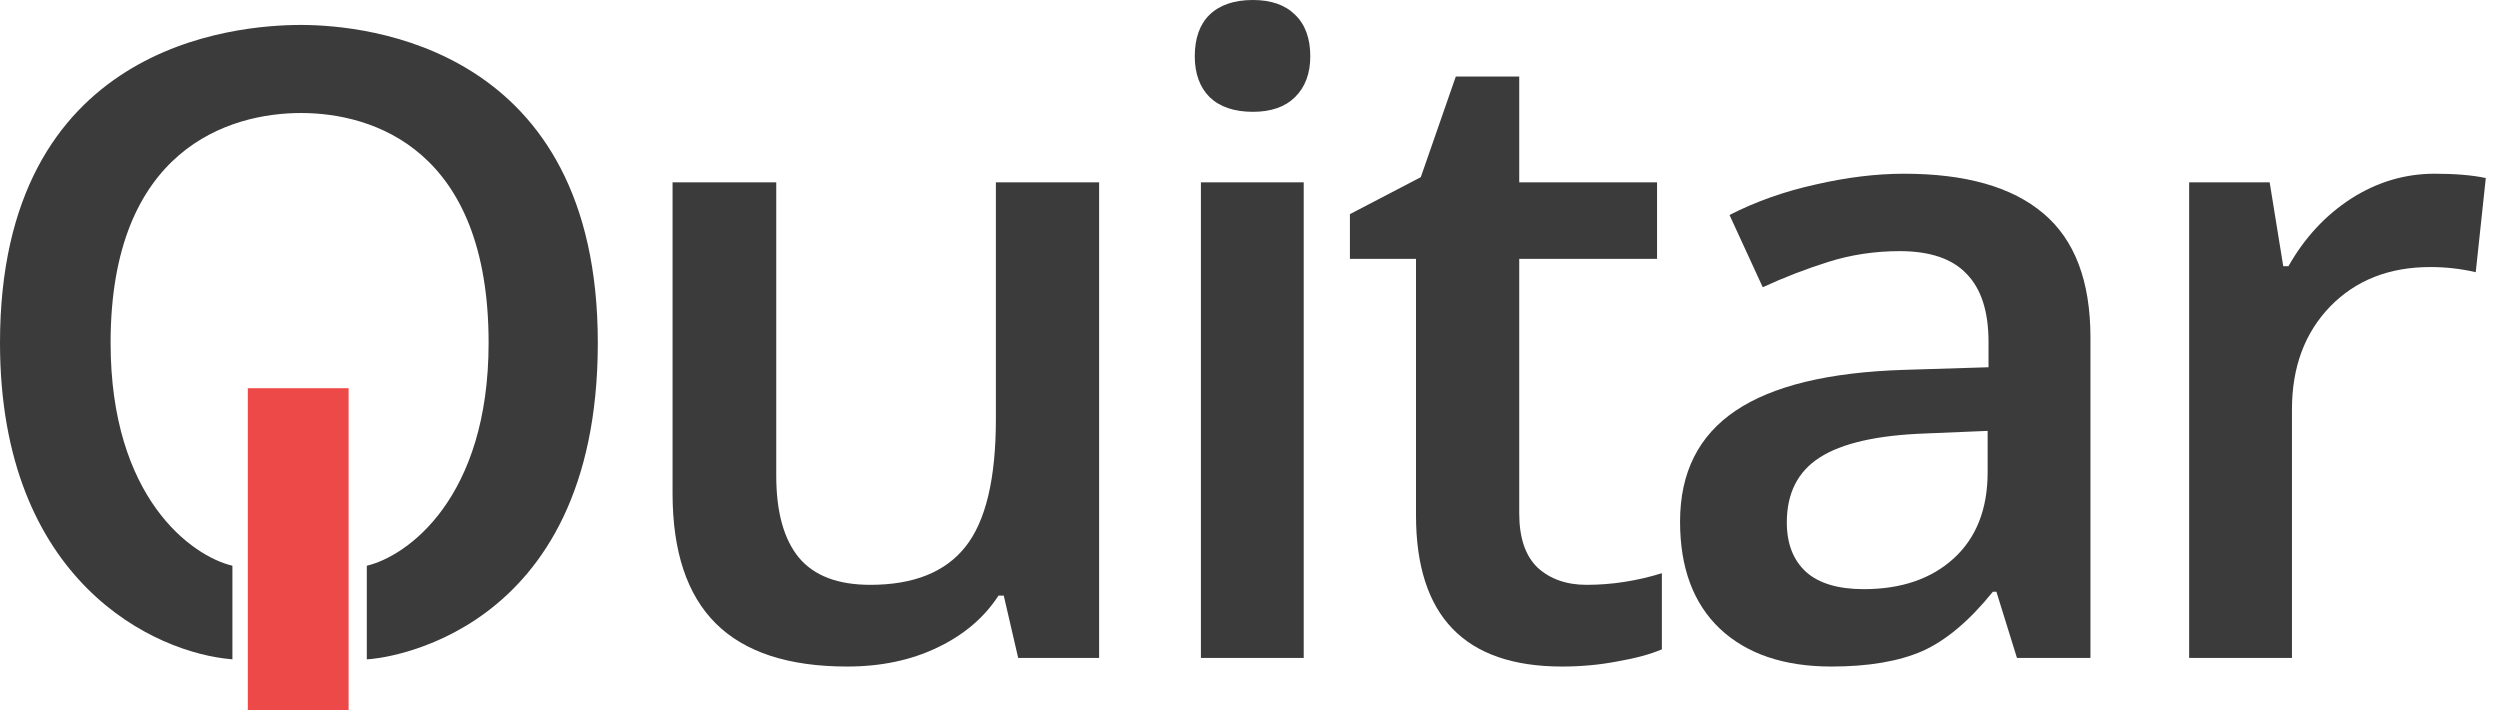 <svg width="88" height="25" viewBox="0 0 88 25" fill="none" xmlns="http://www.w3.org/2000/svg">
<path d="M35.84 23.159L35.332 20.965H35.147C34.644 21.741 33.925 22.352 32.991 22.796C32.067 23.24 31.01 23.462 29.819 23.462C27.755 23.462 26.215 22.957 25.198 21.948C24.182 20.939 23.674 19.41 23.674 17.362V6.418H27.324V16.741C27.324 18.023 27.591 18.987 28.125 19.633C28.658 20.268 29.495 20.586 30.635 20.586C32.154 20.586 33.268 20.142 33.977 19.254C34.696 18.356 35.055 16.857 35.055 14.758V6.418H38.689V23.159H35.84Z" fill="#3B3B3B"/>
<path d="M45.891 23.159H42.272V6.418H45.891V23.159ZM42.056 1.983C42.056 1.347 42.23 0.858 42.58 0.515C42.939 0.172 43.447 0 44.104 0C44.741 0 45.234 0.172 45.583 0.515C45.942 0.858 46.122 1.347 46.122 1.983C46.122 2.588 45.942 3.068 45.583 3.421C45.234 3.764 44.741 3.936 44.104 3.936C43.447 3.936 42.939 3.764 42.58 3.421C42.23 3.068 42.056 2.588 42.056 1.983Z" fill="#3B3B3B"/>
<path d="M55.849 20.586C56.732 20.586 57.615 20.45 58.498 20.177V22.857C58.097 23.028 57.579 23.169 56.942 23.28C56.316 23.401 55.664 23.462 54.986 23.462C51.557 23.462 49.843 21.686 49.843 18.134V9.112H47.517V7.538L50.012 6.236L51.244 2.694H53.477V6.418H58.328V9.112H53.477V18.073C53.477 18.931 53.693 19.567 54.124 19.981C54.565 20.384 55.14 20.586 55.849 20.586Z" fill="#3B3B3B"/>
<path d="M70.997 23.159L70.273 20.828H70.15C69.328 21.848 68.502 22.544 67.67 22.917C66.839 23.28 65.771 23.462 64.467 23.462C62.793 23.462 61.484 23.018 60.54 22.13C59.605 21.242 59.138 19.986 59.138 18.361C59.138 16.635 59.79 15.334 61.094 14.456C62.398 13.578 64.385 13.098 67.054 13.018L69.996 12.927V12.034C69.996 10.964 69.739 10.167 69.226 9.642C68.723 9.107 67.937 8.84 66.869 8.84C65.997 8.84 65.16 8.966 64.359 9.218C63.558 9.471 62.788 9.768 62.049 10.111L60.879 7.568C61.803 7.094 62.814 6.736 63.912 6.494C65.011 6.241 66.048 6.115 67.023 6.115C69.19 6.115 70.822 6.579 71.921 7.508C73.03 8.436 73.584 9.894 73.584 11.882V23.159H70.997ZM65.606 20.738C66.921 20.738 67.973 20.379 68.764 19.663C69.564 18.936 69.965 17.922 69.965 16.62V15.167L67.778 15.258C66.074 15.319 64.831 15.601 64.051 16.106C63.281 16.6 62.896 17.362 62.896 18.391C62.896 19.138 63.122 19.718 63.574 20.132C64.025 20.536 64.703 20.738 65.606 20.738Z" fill="#3B3B3B"/>
<path d="M85.698 6.115C86.427 6.115 87.028 6.166 87.5 6.267L87.146 9.582C86.632 9.461 86.099 9.4 85.544 9.4C84.097 9.4 82.921 9.864 82.017 10.793C81.124 11.721 80.677 12.927 80.677 14.41V23.159H77.058V6.418H79.892L80.37 9.37H80.554C81.119 8.371 81.853 7.579 82.757 6.993C83.67 6.408 84.651 6.115 85.698 6.115Z" fill="#3B3B3B"/>
<path d="M17.199 12.067C17.199 17.531 14.341 19.575 12.912 19.914V23.208C13.306 23.208 21.043 22.481 21.043 12.067C21.043 1.653 12.912 0.878 10.596 0.878C8.279 0.878 0 1.556 0 12.067C0 20.476 5.454 22.998 8.181 23.208V19.914C6.752 19.575 3.893 17.531 3.893 12.067C3.893 5.237 8.082 3.978 10.596 3.978C13.109 3.978 17.199 5.237 17.199 12.067Z" fill="#3B3B3B"/>
<path d="M8.723 13.665H12.271V25H8.723V13.665Z" fill="#ED4948"/>
</svg>
